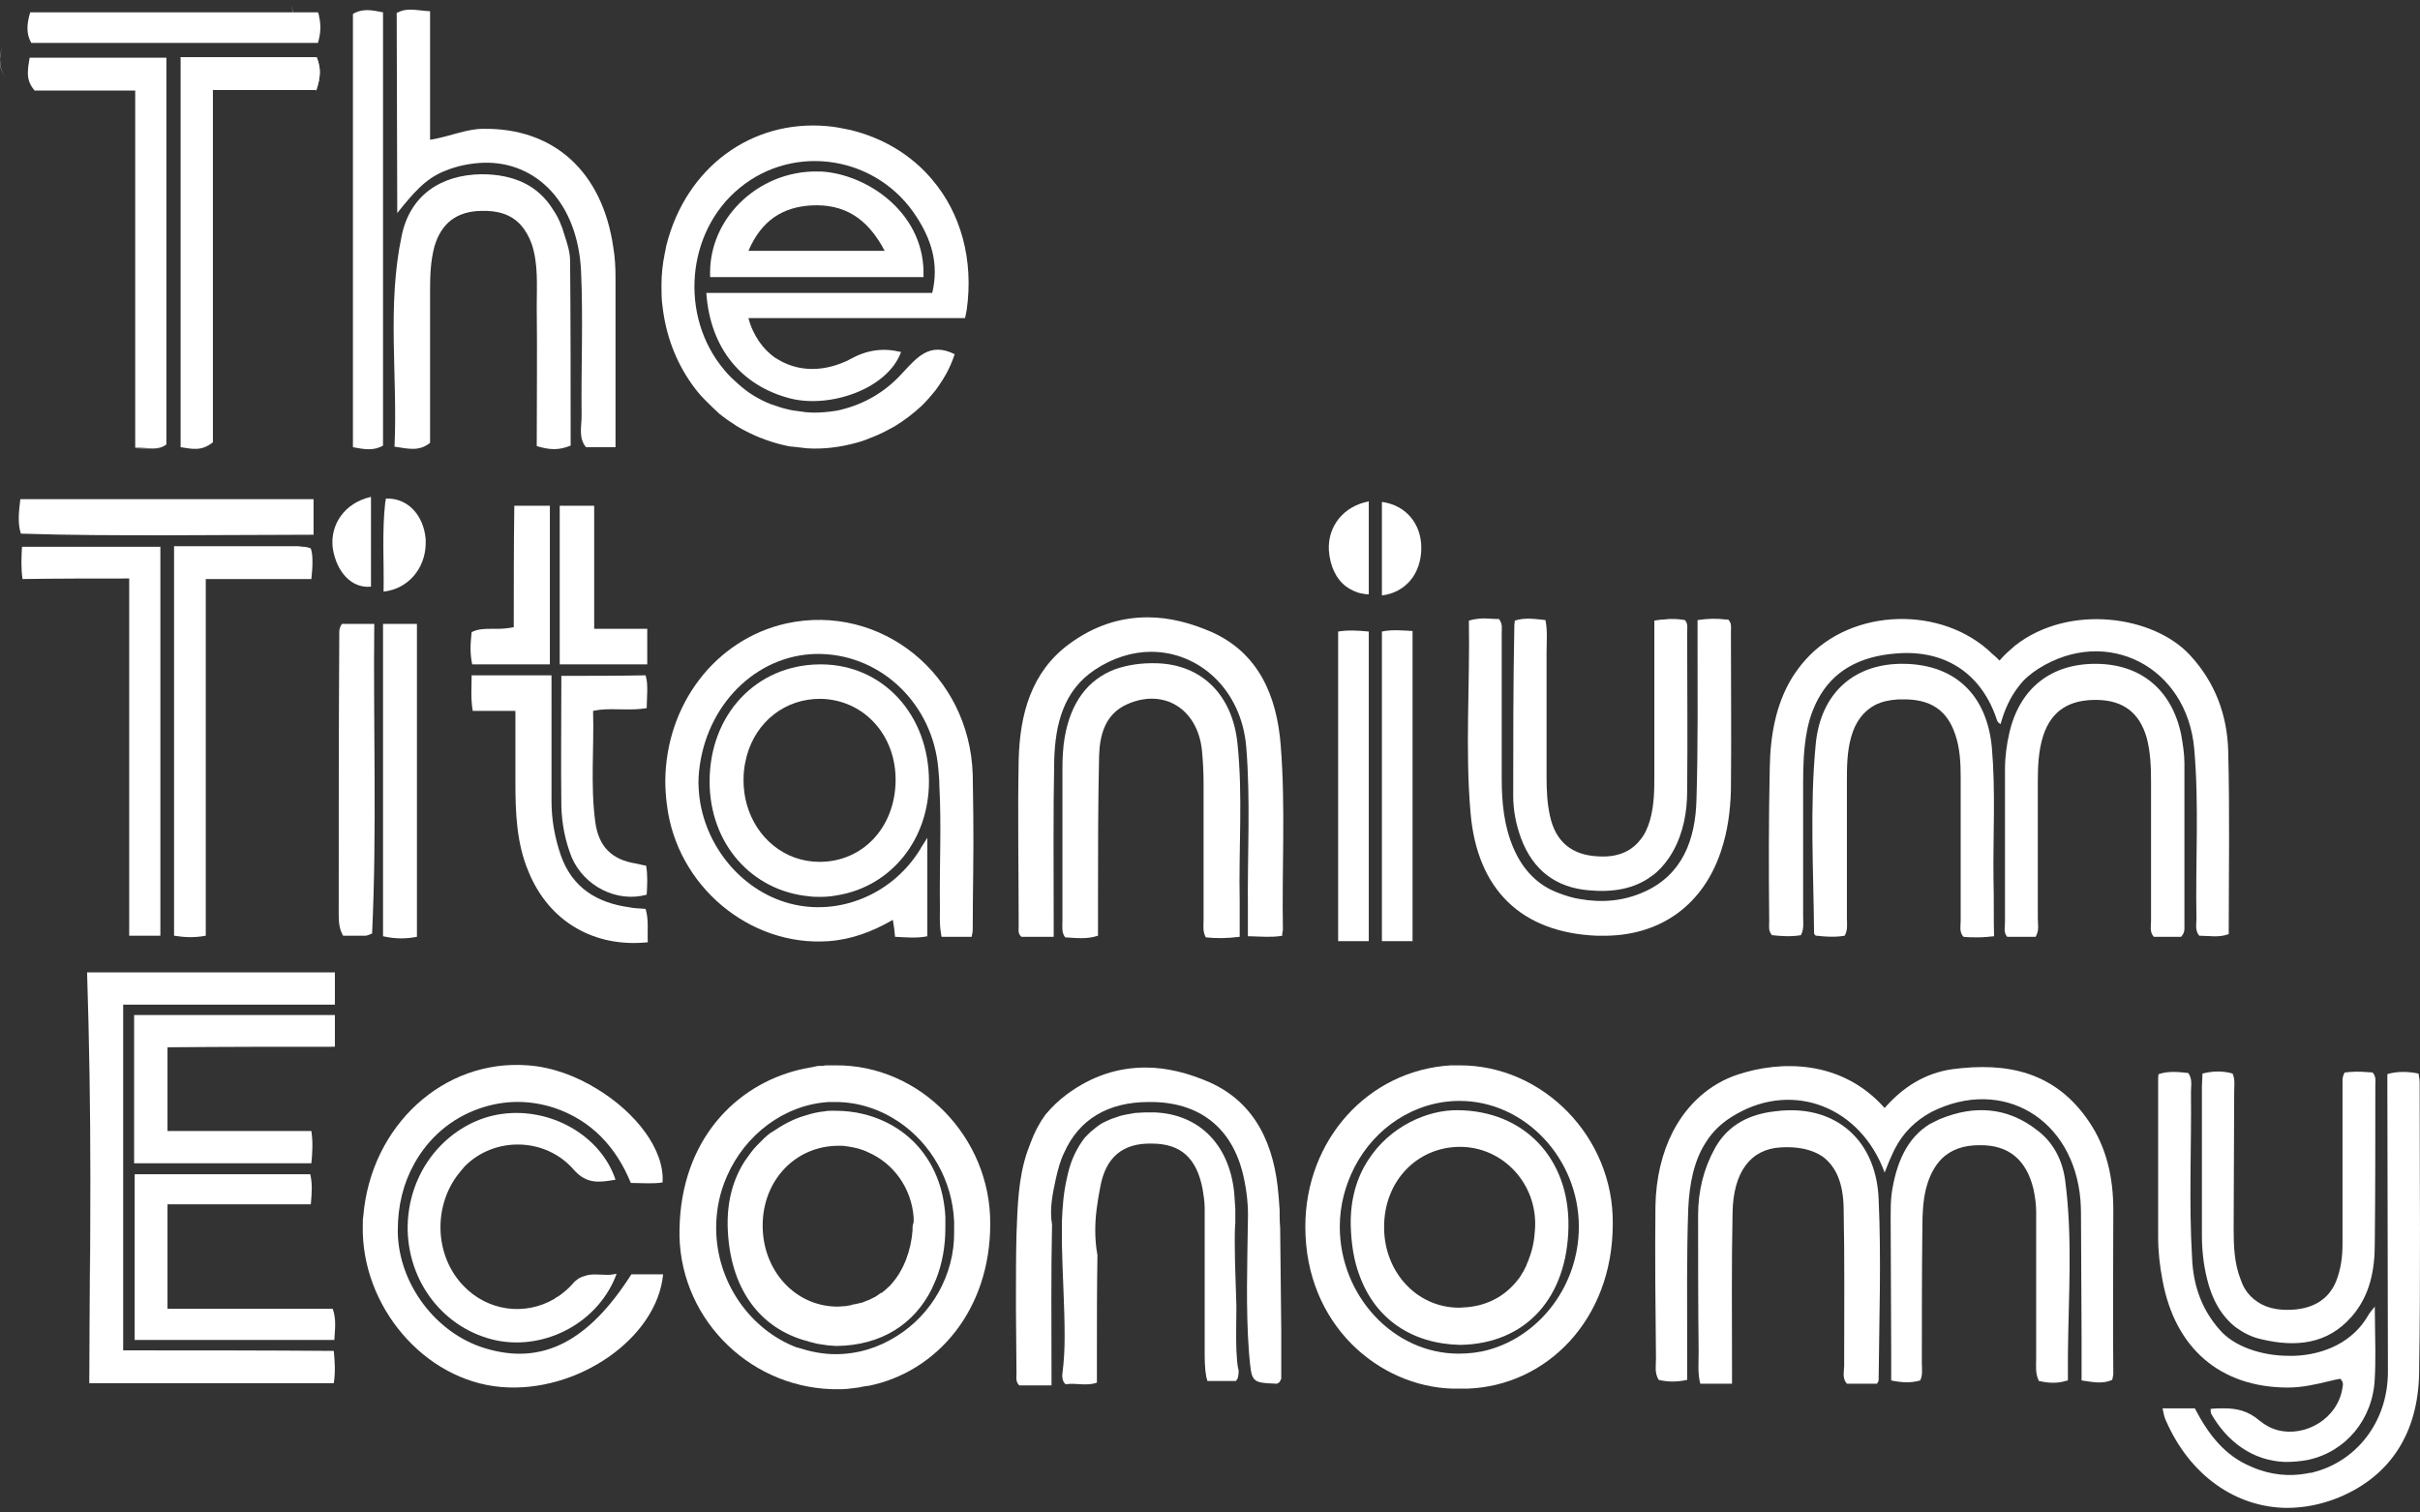 <svg width="240" height="150" viewBox="0 0 240 150" fill="none" xmlns="http://www.w3.org/2000/svg">
<rect x="0" y="0" width="240" height="150" fill="#333333" stroke="none"/>
<path d="M137.049 62.634C138.026 62.417 139.002 62.526 140.087 62.58C139.002 62.526 138.08 62.417 137.049 62.634Z" fill="white"/>
<path d="M132.709 62.634C132.709 72.942 132.709 83.087 132.709 93.34C133.794 93.34 134.717 93.34 135.747 93.34C135.747 83.087 135.747 72.888 135.747 62.634C134.662 62.526 133.686 62.471 132.709 62.634Z" fill="white"/>
<path d="M137.049 62.634C137.049 72.888 137.049 83.087 137.049 93.34C138.08 93.34 139.002 93.34 140.087 93.34C140.087 83.033 140.087 72.833 140.087 62.58C139.002 62.526 138.08 62.417 137.049 62.634Z" fill="white"/>
<path d="M140.955 54.334C140.955 56.829 139.436 58.674 137.049 59.053C139.491 58.728 140.955 56.829 140.955 54.334Z" fill="white"/>
<path d="M140.955 54.334C140.955 51.946 139.436 50.102 137.049 49.776C137.049 52.923 137.049 56.015 137.049 59.053C139.436 58.728 140.955 56.829 140.955 54.334Z" fill="white"/>
<path d="M131.841 54.55C131.733 52.163 133.252 50.21 135.801 49.776C133.252 50.265 131.678 52.218 131.841 54.55Z" fill="white"/>
<path d="M131.787 54.55C131.895 56.124 132.492 57.426 133.523 58.185C133.74 58.348 133.957 58.457 134.174 58.565C134.391 58.674 134.662 58.782 134.933 58.836C135.205 58.891 135.476 58.945 135.747 58.945C135.747 55.907 135.747 52.869 135.747 49.722C133.252 50.21 131.678 52.163 131.787 54.55Z" fill="white"/>
<path d="M31.367 5.67H17.913V5.724H31.367V5.67Z" fill="white"/>
<path d="M0.01 5.887C0.01 5.507 0.118 5.073 0.173 4.639C0.118 5.073 0.064 5.507 0.01 5.887Z" fill="white"/>
<path d="M13.41 44.46C14.712 44.46 15.634 44.785 16.502 44.134C15.634 44.785 14.712 44.406 13.41 44.46Z" fill="white"/>
<path d="M28.817 3.174C29.089 2.252 29.143 1.438 28.926 0.516C29.089 1.438 29.089 2.198 28.817 3.174Z" fill="white"/>
<path d="M31.367 5.724C31.855 6.809 31.747 7.731 31.313 8.979H21.113H31.367C31.801 7.677 31.855 6.755 31.367 5.724Z" fill="white"/>
<path d="M31.367 8.925C31.801 7.677 31.855 6.755 31.422 5.67H17.913V44.351C19.052 44.514 19.974 44.785 21.114 43.863V8.925H31.367Z" fill="white"/>
<path d="M0.01 5.887C-0.044 6.538 0.118 7.189 0.715 7.894C0.118 7.189 0.01 6.538 0.01 5.887Z" fill="white"/>
<path d="M3.428 8.979H13.41V44.405C14.712 44.351 15.634 44.731 16.502 44.08V5.724H2.939C2.885 6.158 2.776 6.592 2.776 6.972C2.722 7.623 2.831 8.274 3.428 8.979Z" fill="white"/>
<path d="M31.53 4.259C31.801 3.337 31.855 2.523 31.639 1.601C31.639 1.492 31.584 1.33 31.53 1.221H2.994C2.668 2.36 2.56 3.283 3.102 4.259H31.53Z" fill="white"/>
<path d="M8.961 116.723C8.961 109.941 8.907 103.16 8.636 96.379C8.907 103.16 8.961 109.996 8.961 116.723Z" fill="white"/>
<path d="M8.853 137.176C8.853 130.394 8.961 123.559 8.961 116.777C8.961 123.559 8.907 130.34 8.853 137.176Z" fill="white"/>
<path d="M12.216 133.921C12.216 122.419 12.216 111.135 12.216 99.634C19.323 99.634 26.213 99.634 33.212 99.634C33.212 98.44 33.212 97.463 33.212 96.433C25.074 96.433 16.991 96.433 8.636 96.433C8.853 103.214 8.961 109.996 8.961 116.777C8.961 123.559 8.907 130.394 8.853 137.176C17.045 137.176 25.074 137.176 33.103 137.176C33.266 136.091 33.212 135.114 33.103 133.975C26.105 133.921 19.161 133.921 12.216 133.921Z" fill="white"/>
<path d="M33.212 103.811C33.212 102.672 33.212 101.641 33.212 100.664C26.539 100.664 19.92 100.664 13.302 100.664C13.302 105.601 13.302 110.43 13.302 115.367C19.215 115.367 25.074 115.367 30.879 115.367C30.988 114.282 31.042 113.251 30.879 112.166C26.159 112.166 21.439 112.166 16.611 112.166C16.611 109.399 16.611 106.795 16.611 103.865C22.253 103.811 27.732 103.811 33.212 103.811Z" fill="white"/>
<path d="M33.212 132.836C33.212 131.751 33.375 130.828 32.995 129.743C33.375 130.883 33.212 131.805 33.212 132.836Z" fill="white"/>
<path d="M32.995 129.797C27.57 129.797 22.09 129.797 16.611 129.797C16.611 126.271 16.611 122.962 16.611 119.435C21.385 119.435 26.051 119.435 30.825 119.435C30.933 118.296 30.988 117.374 30.77 116.452C24.966 116.452 19.215 116.452 13.356 116.452C13.356 121.985 13.356 127.41 13.356 132.89C20.029 132.89 26.539 132.89 33.157 132.89C33.212 131.805 33.374 130.883 32.995 129.797Z" fill="white"/>
<path d="M98.205 121.388C98.26 112.762 91.207 105.601 82.906 105.656C82.635 105.656 82.364 105.656 82.093 105.656C81.93 105.656 81.767 105.656 81.604 105.71H81.55H81.496H81.442C81.387 105.71 81.333 105.71 81.279 105.71C81.062 105.71 80.845 105.764 80.628 105.818C80.356 105.873 80.031 105.927 79.76 105.981C79.597 106.035 79.434 106.035 79.271 106.09C72.978 107.609 67.553 113.034 67.39 121.877C67.173 130.34 73.955 137.501 82.526 137.772C82.798 137.772 83.123 137.772 83.394 137.772C83.829 137.772 84.263 137.718 84.697 137.664C85.131 137.61 85.565 137.555 85.999 137.447C85.727 137.501 85.456 137.555 85.185 137.555C85.456 137.501 85.727 137.501 85.999 137.447C86.053 137.447 86.053 137.447 86.107 137.447C92.889 136.091 98.205 129.96 98.205 121.388ZM88.928 132.51C87.138 133.649 85.076 134.3 82.852 134.3C81.55 134.3 80.302 134.029 79.109 133.649C79.109 133.649 79.109 133.649 79.054 133.649C74.443 131.913 71.025 127.193 71.025 121.768C71.025 119.924 71.405 118.188 72.11 116.614C73.9 112.545 77.752 109.562 82.201 109.29C82.418 109.29 82.635 109.29 82.852 109.29C85.185 109.29 87.355 110.05 89.2 111.298C92.292 113.413 94.462 117.048 94.625 121.171C94.625 121.226 94.625 121.226 94.625 121.28V121.334C94.625 121.497 94.625 121.66 94.625 121.822C94.625 121.931 94.625 122.039 94.625 122.148C94.679 126.488 92.346 130.394 88.928 132.51Z" fill="white"/>
<path d="M93.756 120.683C93.485 115.421 90.284 111.623 85.619 110.484C84.751 110.267 83.774 110.158 82.798 110.158C82.743 110.158 82.743 110.158 82.689 110.158H82.635H82.581C82.581 110.158 82.581 110.158 82.526 110.158C82.309 110.158 82.038 110.158 81.821 110.213C81.17 110.267 80.465 110.43 79.814 110.647C78.674 110.972 77.589 111.569 76.559 112.274C76.504 112.274 76.504 112.328 76.45 112.328C76.233 112.491 76.016 112.654 75.799 112.871C75.799 112.871 75.745 112.871 75.745 112.925C75.528 113.142 75.311 113.359 75.094 113.576C74.66 114.01 74.28 114.553 73.9 115.095C72.761 116.831 72.11 119.001 72.164 121.605C72.327 127.79 75.365 131.751 80.031 132.998C80.085 132.998 80.139 132.998 80.194 133.053C80.465 133.107 80.79 133.215 81.061 133.27C81.387 133.324 81.767 133.378 82.147 133.432C82.418 133.432 82.689 133.487 82.96 133.487C87.409 133.432 90.664 131.317 92.4 127.844C92.563 127.519 92.671 127.193 92.834 126.868C93.431 125.349 93.756 123.667 93.756 121.768C93.756 121.334 93.756 121.009 93.756 120.683ZM90.501 121.822C90.501 121.877 90.501 121.985 90.501 122.039C90.339 124.047 89.633 125.946 88.44 127.302C88.331 127.41 88.223 127.573 88.06 127.682C88.006 127.736 87.951 127.79 87.897 127.844C87.789 127.953 87.68 128.007 87.572 128.116C87.517 128.17 87.463 128.224 87.409 128.224C87.409 128.224 87.409 128.224 87.355 128.224C87.3 128.278 87.192 128.333 87.138 128.387C87.029 128.441 86.921 128.55 86.812 128.604C86.758 128.658 86.649 128.658 86.595 128.712C86.487 128.767 86.378 128.821 86.27 128.875C86.215 128.875 86.215 128.929 86.161 128.929C86.107 128.929 86.053 128.984 85.998 128.984C85.836 129.038 85.619 129.146 85.456 129.201H85.402C85.185 129.255 84.913 129.309 84.696 129.363C84.642 129.363 84.534 129.363 84.479 129.418C84.317 129.472 84.1 129.472 83.937 129.526C83.666 129.526 83.394 129.58 83.069 129.58C83.015 129.58 83.015 129.58 82.96 129.58C78.837 129.526 75.636 126 75.636 121.551C75.636 117.048 78.891 113.63 83.177 113.63C83.449 113.63 83.72 113.63 83.937 113.685H83.991C84.751 113.793 85.456 113.956 86.107 114.282C88.603 115.367 90.393 117.808 90.61 120.737C90.61 120.9 90.61 121.009 90.61 121.171V121.226C90.501 121.497 90.501 121.66 90.501 121.822Z" fill="white"/>
<path d="M144.699 105.656C144.428 105.656 144.156 105.656 143.885 105.656C135.693 106.144 129.454 113.034 129.454 121.66C129.454 131.425 136.778 137.501 144.048 137.718C144.265 137.718 144.536 137.718 144.753 137.718C145.024 137.718 145.241 137.718 145.513 137.718C153.379 137.447 159.944 130.883 159.944 121.388C160.052 112.762 152.999 105.601 144.699 105.656ZM147.628 133.866C146.652 134.138 145.675 134.246 144.645 134.246C138.189 134.246 132.872 128.495 132.872 121.66C132.872 119.544 133.414 117.537 134.337 115.746C136.344 111.84 140.304 109.182 144.753 109.182C151.209 109.182 156.58 114.878 156.58 121.66C156.58 127.465 152.728 132.456 147.628 133.866Z" fill="white"/>
<path d="M155.549 121.66C155.658 114.824 151.1 110.158 144.59 110.104C141.552 110.05 137.809 111.732 135.693 115.041C134.554 116.777 133.903 118.947 133.957 121.551C134.011 123.396 134.283 125.078 134.825 126.488C136.398 130.828 140.033 133.27 144.807 133.378C151.372 133.27 155.441 128.658 155.549 121.66ZM151.643 124.806C151.589 125.023 151.48 125.186 151.426 125.349C151.426 125.403 151.372 125.457 151.372 125.512C151.318 125.62 151.263 125.729 151.209 125.837C151.155 125.946 151.101 126.054 151.046 126.163C150.992 126.217 150.938 126.271 150.938 126.325C150.829 126.488 150.775 126.597 150.666 126.759L150.612 126.814C149.473 128.333 147.791 129.418 145.567 129.635C145.296 129.635 145.024 129.689 144.699 129.689C140.521 129.689 137.266 126.163 137.266 121.714C137.266 121.714 137.266 121.714 137.266 121.66C137.266 117.157 140.521 113.739 144.807 113.739C148.985 113.739 152.457 117.32 152.24 121.768C152.186 122.853 152.023 123.83 151.643 124.806Z" fill="white"/>
<path d="M127.23 92.201C127.121 86.125 127.501 79.995 127.013 73.918C126.633 68.981 124.788 64.75 120.177 62.688C118.061 61.766 115.945 61.223 113.83 61.223C111.117 61.223 108.513 62.037 106.017 63.882C102.274 66.649 101.135 70.826 101.026 75.383C100.918 80.862 101.026 86.396 101.026 91.876C101.026 92.201 100.918 92.581 101.298 92.906C102.274 92.906 103.251 92.906 104.498 92.906C104.498 92.255 104.498 91.767 104.498 91.225C104.498 85.908 104.444 80.645 104.553 75.329C104.661 71.802 105.475 68.493 108.567 66.432C110.358 65.238 112.311 64.641 114.155 64.641C118.875 64.641 123.107 68.33 123.595 74.081C124.029 79.398 123.703 84.769 123.758 90.085C123.758 90.953 123.758 91.876 123.758 92.852C124.409 92.852 124.951 92.906 125.548 92.906C126.09 92.906 126.633 92.906 127.176 92.798C127.121 92.581 127.23 92.364 127.23 92.201Z" fill="white"/>
<path d="M105.583 73.159C105.421 74.135 105.366 75.166 105.366 76.197C105.366 81.242 105.366 86.288 105.366 91.333C105.366 91.876 105.258 92.472 105.638 92.961C106.668 93.015 107.753 93.178 108.893 92.798C108.893 91.604 108.893 90.519 108.893 89.38C108.893 84.606 108.893 79.832 109.001 75.003C109.056 72.888 109.598 70.826 111.768 69.85C115.403 68.222 118.767 70.284 119.201 74.407C119.309 75.546 119.363 76.631 119.363 77.77C119.363 82.273 119.363 86.722 119.363 91.225C119.363 91.767 119.255 92.364 119.58 92.961C120.611 93.069 121.642 93.069 122.944 92.906C122.944 91.604 122.944 90.465 122.944 89.326C122.835 84.118 123.269 78.964 122.727 73.756C122.239 68.927 119.201 65.943 114.806 65.781C113.179 65.726 111.822 65.943 110.575 66.377C107.862 67.408 106.18 69.687 105.583 73.159Z" fill="white"/>
<path d="M82.147 93.34C84.425 93.178 86.487 92.418 88.548 91.225C88.657 91.821 88.711 92.31 88.765 92.906C89.85 92.961 90.936 93.069 91.966 92.852C91.966 89.597 91.966 86.505 91.966 83.087C91.641 83.629 91.424 83.901 91.261 84.226C88.494 88.729 83.177 90.899 78.295 89.597C73.249 88.241 69.56 83.412 69.289 78.204C69.235 77.445 69.289 76.685 69.398 75.926C70.32 69.415 75.474 64.695 81.441 64.858C87.518 65.021 92.509 69.904 93.051 76.197C93.106 76.794 93.16 77.336 93.16 77.933C93.377 81.893 93.16 85.908 93.214 89.922V89.977C93.214 90.845 93.16 91.659 93.323 92.581C93.323 92.689 93.377 92.798 93.377 92.906C94.353 92.906 95.276 92.906 96.361 92.906C96.415 92.635 96.469 92.418 96.469 92.201C96.469 88.349 96.578 84.497 96.523 80.645C96.523 79.344 96.469 78.096 96.469 76.794C96.144 66.866 87.355 59.813 78.024 61.82C70.917 63.394 66.034 69.904 65.98 77.445C65.98 78.204 66.034 79.018 66.142 79.832C67.119 87.861 74.335 93.883 82.147 93.34Z" fill="white"/>
<path d="M81.496 65.889C81.441 65.889 81.333 65.889 81.279 65.889C74.985 65.943 70.374 70.88 70.374 77.499C70.374 83.684 74.551 88.349 80.248 88.892C80.628 88.946 81.007 88.946 81.387 88.946C81.984 88.946 82.526 88.892 83.069 88.783C88.331 87.915 92.129 83.304 92.129 77.499C92.129 70.88 87.572 65.943 81.496 65.889ZM88.82 77.445C88.765 82.056 85.564 85.474 81.279 85.474C77.806 85.474 74.985 83.087 74.063 79.778C73.846 79.018 73.738 78.204 73.738 77.336C73.738 76.739 73.792 76.197 73.9 75.654C73.955 75.437 74.009 75.166 74.063 74.949C74.985 71.585 77.861 69.253 81.441 69.307C85.673 69.415 88.874 72.888 88.82 77.445Z" fill="white"/>
<path d="M175.459 91.387C175.459 91.821 175.351 92.31 175.731 92.744C176.707 92.852 177.684 92.906 178.606 92.744C178.932 92.093 178.823 91.496 178.823 90.953C178.823 86.505 178.823 82.11 178.823 77.662C178.823 75.926 178.877 74.19 179.203 72.508C179.42 71.314 179.8 70.284 180.288 69.361C181.753 66.594 184.357 65.075 188.1 64.804C192.82 64.424 196.346 66.703 197.92 71.043C198.028 71.314 198.028 71.64 198.408 71.803C198.788 70.392 199.384 69.09 200.252 68.005C200.741 67.354 201.392 66.811 202.151 66.323C208.933 62.037 216.908 66.106 217.613 74.298C218.101 79.886 217.721 85.474 217.83 91.116C217.83 91.659 217.667 92.255 218.101 92.798C219.078 92.798 220.054 93.015 221.031 92.635C221.031 86.505 221.139 80.483 220.977 74.407C220.868 70.88 219.675 67.679 217.233 65.021C213.653 61.061 205.189 59.813 199.818 64.045C199.656 64.207 199.493 64.316 199.33 64.479C198.95 64.804 198.625 65.13 198.299 65.509C198.028 65.238 197.811 65.021 197.594 64.858C192.657 60.03 183.651 60.247 179.04 65.455C178.552 65.998 178.118 66.594 177.738 67.191C176.11 69.85 175.568 72.942 175.514 76.143C175.405 81.242 175.405 86.342 175.459 91.387Z" fill="white"/>
<path d="M197.703 87.264C197.648 82.87 197.92 78.475 197.54 74.135C197.052 68.927 193.905 65.943 188.914 65.835C183.977 65.726 180.559 68.656 180.071 73.81C179.474 80.049 179.854 86.288 179.908 92.581C179.908 92.635 179.962 92.635 180.071 92.798C180.125 92.798 180.125 92.798 180.179 92.798C181.047 92.906 182.024 92.961 182.946 92.798C183.272 92.201 183.163 91.604 183.163 91.062C183.163 86.559 183.163 82.11 183.163 77.608C183.163 76.088 183.163 74.569 183.597 73.05C184.031 71.531 184.845 70.501 185.984 69.904C186.635 69.578 187.395 69.415 188.263 69.361C188.371 69.361 188.426 69.361 188.534 69.361C188.588 69.361 188.588 69.361 188.643 69.361C191.41 69.307 193.091 70.392 193.905 72.833C194.393 74.244 194.448 75.709 194.448 77.228C194.448 81.893 194.448 86.613 194.448 91.279C194.448 91.821 194.285 92.418 194.719 92.906C195.207 92.961 195.695 92.961 196.184 92.961C196.672 92.961 197.214 92.906 197.757 92.852C197.703 90.899 197.757 89.109 197.703 87.264Z" fill="white"/>
<path d="M216.637 91.876C216.637 86.505 216.637 81.08 216.637 75.709C216.637 74.732 216.474 73.756 216.311 72.833C215.389 68.439 212.351 65.889 207.956 65.835C203.453 65.781 200.307 68.222 199.276 72.671C199.005 73.864 198.842 75.058 198.842 76.305C198.842 81.351 198.842 86.396 198.842 91.442C198.842 91.93 198.679 92.472 199.059 92.906C199.981 92.906 200.958 92.906 201.88 92.906C202.26 92.255 202.097 91.659 202.097 91.062C202.097 86.559 202.097 82.11 202.097 77.608C202.097 76.034 202.151 74.461 202.64 72.942C203.453 70.501 205.189 69.361 208.011 69.415C210.615 69.47 212.188 70.718 212.893 73.159C213.273 74.569 213.327 76.088 213.327 77.553C213.327 82.11 213.327 86.722 213.327 91.279C213.327 91.821 213.164 92.418 213.598 92.906C214.467 92.906 215.389 92.906 216.311 92.906C216.691 92.472 216.637 92.147 216.637 91.876Z" fill="white"/>
<path d="M145.838 80.591C146.489 88.295 150.938 92.472 158.316 92.798C158.696 92.798 159.075 92.798 159.401 92.798C164.826 92.689 168.949 89.651 170.685 84.389C171.336 82.436 171.607 80.428 171.662 78.367C171.716 73.105 171.662 67.896 171.662 62.634C171.662 62.254 171.77 61.82 171.39 61.441C171.336 61.441 171.228 61.441 171.173 61.441C170.305 61.332 169.437 61.332 168.352 61.495C168.352 61.874 168.352 62.2 168.352 62.526C168.352 62.797 168.352 63.014 168.352 63.285C168.352 68.656 168.407 73.973 168.244 79.344C168.135 83.304 166.833 86.776 163.036 88.458C160.974 89.38 158.858 89.543 156.688 89.163C155.983 89.055 155.278 88.838 154.572 88.566C152.511 87.807 151.046 86.288 150.124 84.172C149.147 81.948 148.93 79.561 148.93 77.173C148.93 72.399 148.93 67.625 148.93 62.797C148.93 62.363 149.039 61.874 148.659 61.386C148.551 61.386 148.442 61.386 148.334 61.386C148.008 61.386 147.628 61.332 147.249 61.332C146.76 61.332 146.218 61.386 145.675 61.549C145.784 68.005 145.295 74.352 145.838 80.591Z" fill="white"/>
<path d="M150.07 78.909C150.07 80.374 150.341 81.731 150.829 83.087C152.023 86.342 154.355 88.024 157.556 88.295C159.889 88.512 162.059 88.186 163.795 86.885C163.849 86.83 163.904 86.83 163.958 86.776C164.066 86.668 164.175 86.613 164.284 86.505C164.88 85.962 165.423 85.311 165.911 84.443C166.942 82.599 167.322 80.537 167.322 78.421C167.376 73.159 167.322 67.951 167.322 62.688C167.322 62.309 167.43 61.874 167.105 61.495C166.454 61.386 165.748 61.332 164.989 61.441C164.718 61.441 164.392 61.495 164.067 61.549C164.067 62.146 164.067 62.688 164.067 63.176C164.067 67.679 164.067 72.237 164.067 76.794C164.067 78.313 164.066 79.832 163.632 81.351C163.415 82.11 163.09 82.816 162.656 83.304C161.734 84.497 160.323 85.04 158.533 84.931C155.875 84.823 154.247 83.467 153.704 80.863C153.433 79.615 153.379 78.367 153.379 77.065C153.379 72.942 153.379 68.819 153.379 64.696C153.379 63.665 153.487 62.58 153.27 61.495C152.24 61.386 151.209 61.224 150.232 61.549C150.178 61.874 150.178 62.092 150.178 62.363C150.07 67.951 150.07 73.43 150.07 78.909Z" fill="white"/>
<path d="M64.027 90.139C63.43 90.085 62.887 90.085 62.399 89.977C59.253 89.543 56.757 88.078 55.618 84.823C55.021 83.087 54.695 81.296 54.695 79.452C54.695 75.275 54.695 71.151 54.695 66.974C51.929 66.974 49.379 66.974 46.775 66.974C46.775 68.168 46.666 69.253 46.883 70.501C48.239 70.501 49.541 70.501 51.115 70.501C51.115 73.05 51.115 75.329 51.115 77.607C51.115 80.591 51.223 83.629 52.417 86.45C54.478 91.496 59.035 93.991 64.244 93.449C64.189 92.31 64.352 91.225 64.027 90.139Z" fill="white"/>
<path d="M55.672 67.028C55.672 71.423 55.618 75.709 55.672 79.995C55.726 81.731 56.052 83.412 56.703 85.04C57.95 87.915 61.206 89.543 64.135 88.729C64.189 87.807 64.244 86.83 64.081 85.854C63.701 85.799 63.376 85.691 63.05 85.637C60.663 85.257 59.361 83.955 59.035 81.513C58.547 77.879 58.927 74.19 58.818 70.501C59.035 70.446 59.252 70.446 59.469 70.392C61.043 70.229 62.508 70.501 64.135 70.229C64.135 69.632 64.189 69.09 64.189 68.547C64.189 68.005 64.189 67.517 64.027 66.974C61.206 67.028 58.384 67.028 55.672 67.028Z" fill="white"/>
<path d="M55.509 50.156C55.509 55.419 55.509 60.627 55.509 65.889C58.493 65.889 61.314 65.889 64.189 65.889C64.189 64.696 64.189 63.611 64.189 62.363C62.453 62.363 60.826 62.363 58.927 62.363C58.927 58.131 58.927 54.171 58.927 50.156C57.679 50.156 56.649 50.156 55.509 50.156Z" fill="white"/>
<path d="M50.952 62.2C50.41 62.309 49.867 62.363 49.325 62.363C49.162 62.363 48.945 62.363 48.782 62.363C48.077 62.363 47.426 62.363 46.775 62.688C46.721 63.231 46.666 63.773 46.666 64.316C46.666 64.858 46.721 65.347 46.829 65.889C49.433 65.889 51.929 65.889 54.533 65.889C54.533 60.627 54.533 55.419 54.533 50.156C53.394 50.156 52.308 50.156 51.006 50.156C50.952 54.225 50.952 58.24 50.952 62.2Z" fill="white"/>
<path d="M37.986 92.852C39.179 93.123 40.264 93.123 41.349 92.906C41.349 82.544 41.349 72.237 41.349 61.874C40.21 61.874 39.179 61.874 37.986 61.874C37.986 72.291 37.986 82.544 37.986 92.852Z" fill="white"/>
<path d="M33.592 90.736C33.592 91.442 33.646 92.147 34.026 92.798C34.785 92.798 35.49 92.798 36.25 92.798C36.413 92.798 36.63 92.689 36.901 92.581C37.389 82.382 37.009 72.128 37.118 61.874C35.87 61.874 34.839 61.874 33.917 61.874C33.863 61.929 33.863 61.983 33.809 62.037C33.7 62.254 33.646 62.471 33.646 62.688C33.646 62.851 33.646 63.014 33.646 63.122C33.592 72.345 33.592 81.568 33.592 90.736Z" fill="white"/>
<path d="M42.217 53.954C42.217 53.791 42.217 53.628 42.217 53.465C42 51.024 40.373 49.342 38.257 49.451C38.257 49.559 38.257 49.668 38.203 49.831C37.877 52.76 38.094 55.69 38.04 58.674C40.481 58.402 42.163 56.395 42.217 53.954Z" fill="white"/>
<path d="M32.995 54.334C33.374 56.775 34.894 58.348 36.738 58.185C36.738 58.185 36.738 58.185 36.792 58.185C36.792 55.256 36.792 52.326 36.792 49.288H36.738C34.188 49.885 32.724 52.001 32.995 54.334Z" fill="white"/>
<path d="M12.813 57.372C12.813 69.253 12.813 81.025 12.813 92.798C14.007 92.798 14.929 92.798 15.905 92.798C15.905 79.886 15.905 67.083 15.905 54.225C11.294 54.225 6.791 54.225 2.18 54.225C2.125 55.31 2.071 56.286 2.234 57.426C5.706 57.372 9.124 57.372 12.813 57.372Z" fill="white"/>
<path d="M30.065 54.225C29.902 54.225 29.74 54.171 29.577 54.171C29.523 54.171 29.523 54.171 29.468 54.171C25.454 54.171 21.493 54.171 17.262 54.171C17.262 67.137 17.262 79.94 17.262 92.798C18.293 92.961 19.269 93.015 20.408 92.798C20.408 81.025 20.408 69.307 20.408 57.426C23.989 57.426 27.407 57.426 30.879 57.426C30.933 56.883 30.987 56.341 30.987 55.853C30.987 55.364 30.987 54.876 30.825 54.388C30.553 54.279 30.282 54.225 30.065 54.225Z" fill="white"/>
<path d="M2.071 52.923C6.954 53.086 11.782 53.086 16.611 53.086C21.439 53.086 26.268 53.032 31.096 53.032C31.096 51.784 31.096 50.699 31.096 49.505C21.331 49.505 11.728 49.505 2.017 49.505C1.854 50.807 1.746 51.947 2.071 52.923Z" fill="white"/>
<path d="M89.416 37.081C87.734 38.926 85.673 40.065 83.503 40.608C83.123 40.716 82.743 40.771 82.309 40.825C82.092 40.825 81.93 40.879 81.713 40.879C81.116 40.933 80.519 40.933 79.922 40.879C79.543 40.825 79.109 40.771 78.729 40.716C78.349 40.662 77.969 40.554 77.535 40.445C77.155 40.337 76.776 40.174 76.396 40.065C75.853 39.848 75.311 39.577 74.768 39.252C74.226 38.926 73.738 38.546 73.249 38.112C72.761 37.678 72.273 37.244 71.839 36.702C67.336 31.385 68.041 22.976 73.358 18.636C78.837 14.133 87.084 15.489 90.935 21.566C92.292 23.681 93.16 26.068 92.454 29.052H70.049C70.428 34.532 73.521 38.275 78.403 39.523C82.309 40.499 88.006 38.6 89.362 34.911C87.572 34.477 85.999 34.694 84.317 35.617C84.045 35.779 83.774 35.888 83.503 35.996C81.333 36.864 79.217 36.756 77.481 35.834C77.264 35.725 77.047 35.562 76.83 35.454C76.233 35.02 75.691 34.477 75.257 33.826C74.823 33.175 74.443 32.416 74.226 31.548H95.71C95.764 31.277 95.818 31.005 95.872 30.734C96.578 25.743 95.275 21.131 92.454 17.822C90.447 15.435 87.68 13.699 84.317 12.885C83.557 12.723 82.743 12.56 81.984 12.505C74.551 11.854 68.041 16.574 66.088 24.332C66.034 24.604 65.98 24.875 65.925 25.146C65.708 26.177 65.6 27.262 65.6 28.293C65.6 28.998 65.6 29.703 65.708 30.409C66.034 33.23 67.01 35.834 68.584 38.058C68.963 38.6 69.397 39.143 69.886 39.631C70.374 40.12 70.862 40.608 71.35 41.042C71.893 41.476 72.436 41.856 73.032 42.235C73.466 42.507 73.9 42.724 74.334 42.941C74.768 43.158 75.257 43.375 75.745 43.537C75.962 43.646 76.233 43.7 76.504 43.809C76.993 43.971 77.427 44.08 77.915 44.188C78.132 44.243 78.403 44.297 78.62 44.297C79.109 44.351 79.543 44.406 80.031 44.46C81.658 44.568 83.34 44.351 84.913 43.917C85.564 43.754 86.216 43.483 86.867 43.212C87.517 42.941 88.114 42.615 88.711 42.29C89.688 41.693 90.61 40.988 91.424 40.228C91.912 39.74 92.346 39.252 92.78 38.709C92.888 38.546 93.051 38.329 93.16 38.166C93.431 37.787 93.648 37.407 93.865 37.027C94.19 36.431 94.462 35.779 94.679 35.128C92.183 33.881 90.935 35.454 89.416 37.081Z" fill="white"/>
<path d="M81.441 17.008C81.279 17.008 81.17 17.008 81.007 17.008C80.845 17.008 80.682 17.008 80.573 17.008C77.535 17.117 74.877 18.473 73.032 20.48C71.296 22.379 70.32 24.821 70.428 27.479H91.587C91.587 27.262 91.587 27.045 91.587 26.882C91.478 21.023 85.999 17.28 81.441 17.008ZM74.226 24.875C75.528 21.837 77.644 20.535 80.465 20.372C83.666 20.209 85.999 21.566 87.735 24.875H74.226Z" fill="white"/>
<path d="M39.397 21.131C40.916 19.233 42.163 17.714 44.116 16.954C45.419 16.412 46.721 16.195 47.914 16.14C53.231 15.978 57.3 20.155 57.625 26.882C57.842 31.656 57.625 36.485 57.679 41.259C57.679 42.29 57.354 43.429 58.113 44.351H61.043C61.043 38.492 61.043 33.013 61.043 27.479C61.043 26.502 60.989 25.526 60.826 24.549C59.741 17.008 54.913 12.668 47.914 12.777C46.232 12.777 44.659 13.536 42.652 13.862V1.113C41.512 1.058 40.59 0.787 39.722 1.113C39.614 1.167 39.505 1.221 39.342 1.275L39.397 21.131Z" fill="white"/>
<path d="M47.751 17.28C43.682 17.334 40.644 19.395 39.83 23.41C38.366 30.354 39.451 37.353 39.125 44.297C40.536 44.514 41.566 44.785 42.651 43.917C42.651 38.926 42.651 33.881 42.651 28.781C42.651 27.316 42.706 25.851 43.086 24.441C43.791 22.054 45.364 20.969 47.697 20.915C49.324 20.86 50.681 21.24 51.657 22.325C52.091 22.813 52.471 23.464 52.742 24.224C53.393 26.231 53.23 28.293 53.23 30.354C53.285 35.02 53.23 39.686 53.23 44.243C54.533 44.623 55.401 44.677 56.594 44.188C56.594 38.004 56.594 31.928 56.54 25.906C56.54 25.038 56.269 24.17 55.997 23.356C55.726 22.379 55.346 21.511 54.858 20.806C53.393 18.419 51.006 17.28 47.751 17.28Z" fill="white"/>
<path d="M37.986 44.188V1.221C37.444 1.113 36.901 1.004 36.413 1.004C35.925 1.004 35.436 1.113 35.002 1.384V44.351C36.142 44.568 37.064 44.731 37.986 44.188Z" fill="white"/>
<path d="M48.077 133.704C43.248 132.239 39.559 127.356 39.451 122.256C39.451 122.148 39.451 122.094 39.451 121.985C39.451 119.598 39.993 117.374 41.078 115.421C42.489 112.871 44.713 110.918 47.534 109.941C50.03 109.073 52.525 109.073 55.021 109.887C58.656 111.135 61.097 113.739 62.562 117.32C63.701 117.32 64.732 117.428 65.708 117.265C65.925 114.01 63.05 110.321 59.198 107.988C57.082 106.686 54.695 105.818 52.362 105.656C44.008 105.004 36.792 111.623 36.033 120.575C35.978 120.9 35.978 121.226 35.978 121.551C35.816 129.526 42.055 136.904 49.704 137.555C57.245 138.206 65.166 132.727 65.763 126.38C64.732 126.38 63.647 126.38 62.616 126.38C58.33 133.107 53.719 135.44 48.077 133.704Z" fill="white"/>
<path d="M49.704 110.484C47.426 110.809 45.364 111.949 43.791 113.522C41.729 115.584 40.481 118.459 40.427 121.606C40.373 127.139 44.062 131.859 49.27 132.944C54.153 133.921 59.415 131.1 61.151 126.325C60.88 126.38 60.554 126.434 60.283 126.434C59.415 126.434 58.601 126.271 57.842 126.597H57.788C57.733 126.651 57.625 126.651 57.571 126.705C57.516 126.705 57.462 126.759 57.462 126.759C57.408 126.759 57.354 126.814 57.354 126.814C57.299 126.868 57.245 126.922 57.137 126.976L57.082 127.031C56.974 127.085 56.92 127.193 56.811 127.302C56.431 127.736 56.052 128.061 55.618 128.387C55.455 128.495 55.346 128.604 55.184 128.658C55.129 128.712 55.021 128.767 54.967 128.821C52.091 130.503 48.402 130.069 45.961 127.519C43.085 124.535 42.923 119.598 45.527 116.343C45.69 116.126 45.907 115.909 46.069 115.692C48.999 112.708 54.044 112.762 56.865 115.963C58.167 117.482 59.469 117.265 61.043 116.994C59.578 112.6 54.587 109.779 49.704 110.484Z" fill="white"/>
<path d="M126.904 119.978C126.85 119.49 126.85 119.001 126.796 118.567C126.416 113.631 124.571 109.399 119.96 107.337C117.844 106.415 115.728 105.873 113.613 105.873C110.9 105.873 108.296 106.686 105.8 108.531C104.987 109.128 104.281 109.833 103.684 110.538C103.088 111.352 102.599 112.274 102.22 113.305C102.111 113.576 102.003 113.902 101.894 114.173C100.972 116.831 100.918 119.652 100.809 122.419C100.755 124.535 100.755 126.705 100.755 128.875C100.755 129.201 100.755 129.581 100.755 129.906C100.755 132.022 100.809 134.083 100.809 136.199C100.809 136.579 100.701 137.013 101.08 137.393C102.057 137.393 103.088 137.393 104.281 137.393C104.281 136.85 104.281 136.416 104.281 135.982C104.281 131.154 104.227 126.271 104.335 121.443C104.064 119.924 104.39 118.405 104.715 116.886C104.932 115.963 105.149 115.095 105.529 114.336C106.994 111.026 109.869 109.29 113.938 109.29C118.929 109.236 122.239 111.84 123.324 116.669C123.649 118.133 123.812 119.598 123.758 121.063C123.703 125.403 123.541 129.798 123.866 134.138C124.137 137.121 124.029 137.121 126.633 137.23C126.687 137.23 126.796 137.121 126.904 137.067C126.904 137.013 126.904 137.013 126.958 136.959C127.013 136.904 127.013 136.796 127.067 136.742C127.067 136.687 127.067 136.687 127.067 136.633C127.067 135.06 127.067 133.487 127.067 131.913C127.013 128.55 127.013 125.132 126.958 121.768C126.904 121.117 126.904 120.575 126.904 119.978Z" fill="white"/>
<path d="M122.618 133.921C122.564 132.456 122.618 130.991 122.618 129.526C122.564 127.41 122.456 125.295 122.456 123.179C122.456 122.528 122.456 121.931 122.51 121.28C122.51 120.9 122.51 120.466 122.51 120.086C122.51 120.032 122.51 119.978 122.51 119.869C122.456 119.327 122.456 118.839 122.401 118.296C121.913 113.468 118.875 110.484 114.481 110.321C114.155 110.321 113.83 110.321 113.558 110.321C113.233 110.321 112.907 110.375 112.582 110.375C112.256 110.43 111.985 110.484 111.659 110.538C111.388 110.592 111.117 110.647 110.846 110.755C110.574 110.864 110.303 110.918 110.086 111.026C109.815 111.135 109.598 111.243 109.381 111.352C109.164 111.46 108.947 111.623 108.73 111.786C108.513 111.949 108.35 112.111 108.133 112.274C107.97 112.437 107.753 112.654 107.591 112.817C106.831 113.793 106.234 114.987 105.909 116.397C105.855 116.56 105.855 116.723 105.8 116.886C105.475 118.296 105.366 119.707 105.312 121.171C105.312 121.28 105.312 121.388 105.312 121.497C105.312 122.094 105.312 122.745 105.312 123.342C105.366 126.38 105.583 129.472 105.583 132.51C105.583 133.758 105.529 134.951 105.366 136.199C105.366 136.308 105.312 136.47 105.366 136.579C105.366 136.796 105.421 137.067 105.692 137.284C106.668 137.121 107.753 137.501 108.784 137.121C108.784 135.982 108.784 134.897 108.784 133.812C108.784 130.72 108.784 127.627 108.838 124.481C108.676 123.613 108.621 122.799 108.621 121.985C108.621 120.575 108.838 119.164 109.11 117.754C109.652 114.716 111.388 113.359 114.209 113.414C117.085 113.414 118.658 114.824 119.255 117.862C119.363 118.513 119.472 119.164 119.472 119.815C119.472 124.481 119.472 129.201 119.472 133.866C119.472 134.789 119.472 135.711 119.634 136.579C119.689 136.687 119.689 136.796 119.743 136.959C120.774 136.959 121.696 136.959 122.564 136.959C122.835 136.687 122.781 136.416 122.835 136.199C122.835 136.091 122.835 135.982 122.835 135.874C122.673 135.331 122.673 134.626 122.618 133.921Z" fill="white"/>
<path d="M209.584 119.978C209.584 116.831 208.933 113.793 207.142 111.189C203.779 106.252 199.005 105.33 193.634 106.035C190.921 106.415 188.697 107.826 186.906 109.887C182.621 105.059 176.544 105.167 172.313 106.578C169.546 107.5 167.322 109.507 165.911 112.22C164.826 114.336 164.229 116.831 164.175 119.598C164.121 124.644 164.175 129.689 164.229 134.734C164.229 135.44 164.067 136.145 164.501 136.85C165.423 137.067 166.291 137.067 167.322 136.85C167.322 135.765 167.322 134.734 167.322 133.758C167.322 129.146 167.267 124.481 167.43 119.869C167.539 117.482 167.973 115.15 169.166 113.305C169.871 112.166 170.848 111.243 172.204 110.484C177.901 107.229 184.519 109.779 186.906 116.289C187.178 115.638 187.34 115.15 187.557 114.716C187.666 114.444 187.775 114.227 187.883 114.01C188.697 112.383 189.945 111.135 191.572 110.267C198.625 106.741 205.678 110.972 206.329 119.056C206.383 119.815 206.383 120.575 206.383 121.334C206.383 125.023 206.437 128.658 206.437 132.347C206.437 133.866 206.437 135.385 206.437 136.904C207.576 137.067 208.499 137.284 209.475 136.85C209.529 136.579 209.584 136.416 209.584 136.199C209.529 130.774 209.584 125.349 209.584 119.978Z" fill="white"/>
<path d="M186.31 118.893C186.201 116.289 185.333 114.173 183.977 112.708C182.132 110.701 179.366 109.779 176.056 110.213C173.561 110.484 171.391 111.515 170.089 113.848C168.949 115.909 168.407 118.133 168.407 120.52C168.407 125.078 168.407 129.58 168.461 134.083C168.461 135.114 168.352 136.199 168.624 137.23C169.655 137.23 170.631 137.23 171.77 137.23C171.77 136.579 171.77 136.036 171.77 135.548C171.77 130.449 171.716 125.349 171.825 120.303C171.879 116.235 173.615 113.956 176.599 113.793C178.335 113.685 179.745 114.01 180.776 114.716C182.078 115.692 182.783 117.32 182.838 119.707C182.946 124.969 182.892 130.177 182.892 135.44C182.892 136.036 182.675 136.687 183.163 137.23C184.14 137.23 185.17 137.23 186.147 137.23C186.256 137.067 186.31 136.959 186.31 136.904C186.364 130.883 186.581 124.861 186.31 118.893Z" fill="white"/>
<path d="M204.809 117.048C204.538 115.041 203.616 113.251 201.988 112.057C199.059 109.779 195.804 109.616 192.549 110.918C192.115 111.081 191.789 111.298 191.409 111.46C189.076 112.871 188.046 115.421 187.612 118.296C187.503 119.11 187.503 119.924 187.503 120.737C187.503 125.132 187.557 129.472 187.557 133.866C187.557 134.843 187.557 135.874 187.557 136.904C188.588 137.121 189.51 137.176 190.433 136.904C190.704 136.362 190.596 135.765 190.596 135.223C190.596 130.72 190.596 126.163 190.65 121.66C190.65 120.466 190.704 119.218 190.975 118.025C191.301 116.669 191.843 115.638 192.603 114.878C193.525 114.01 194.719 113.576 196.292 113.576C199.167 113.522 200.958 114.987 201.663 117.916C201.826 118.676 201.934 119.435 201.934 120.195C201.934 125.023 201.934 129.852 201.934 134.68C201.934 135.44 201.826 136.199 202.205 136.959C202.965 137.121 203.724 137.23 204.647 137.013C204.755 136.959 204.918 136.959 205.081 136.904C205.081 136.091 205.081 135.223 205.081 134.409C205.135 128.55 205.569 122.799 204.809 117.048Z" fill="white"/>
<path d="M214.032 107.012C214.032 112.274 214.032 117.482 214.032 122.745C214.032 124.155 214.195 125.566 214.466 126.976C215.714 133.758 220.217 137.555 226.781 137.61C226.836 137.61 226.836 137.61 226.89 137.61C228.355 137.61 229.711 137.284 231.067 136.959C231.447 136.85 231.773 136.796 232.098 136.742C232.424 137.067 232.369 137.338 232.315 137.61C231.881 140.648 228.68 142.547 225.913 141.841C225.262 141.679 224.666 141.353 224.123 140.919C222.929 139.888 221.79 139.671 220.542 139.671C220.108 139.671 219.729 139.671 219.24 139.725C219.24 139.942 219.24 140.105 219.295 140.214C220.868 142.981 223.418 144.879 226.619 144.988C227.378 144.988 228.138 144.934 228.951 144.771C232.641 143.957 235.353 140.756 235.516 136.687C235.57 135.765 235.57 134.843 235.57 133.866C235.57 132.51 235.516 131.099 235.516 129.58C235.136 130.069 234.973 130.231 234.865 130.448C233.346 133.107 230.47 134.355 227.541 134.463C227.487 134.463 227.432 134.463 227.378 134.463C227.27 134.463 227.161 134.463 226.998 134.463C224.286 134.463 221.573 133.541 220.163 131.913C218.318 129.852 217.504 127.41 217.396 124.752C217.07 119.273 217.342 113.739 217.287 108.26C217.287 107.663 217.45 107.012 217.016 106.415C216.528 106.361 216.04 106.307 215.551 106.307C215.063 106.307 214.575 106.361 214.086 106.524C214.032 106.686 214.032 106.849 214.032 107.012Z" fill="white"/>
<path d="M239.91 136.253C240.073 126.651 239.965 116.994 239.965 107.392C239.965 107.066 239.91 106.795 239.856 106.469C239.314 106.361 238.825 106.307 238.337 106.307C237.849 106.307 237.306 106.361 236.764 106.524C236.764 107.12 236.764 107.663 236.764 108.205C236.764 117.482 236.818 126.759 236.818 136.036C236.818 141.136 233.563 144.988 229.385 146.019C229.277 146.073 229.114 146.073 229.006 146.073C228.951 146.073 228.897 146.127 228.789 146.127C227.053 146.453 225.154 146.29 223.309 145.476C220.651 144.391 219.023 142.275 217.667 139.671C216.636 139.671 215.66 139.671 214.466 139.671C214.575 140.16 214.629 140.539 214.792 140.865C217.179 146.344 221.736 149.491 226.781 149.545C228.463 149.545 230.199 149.22 231.935 148.514C237.198 146.344 239.802 141.95 239.91 136.253Z" fill="white"/>
<path d="M218.427 106.469C218.427 106.903 218.372 107.337 218.372 107.717C218.372 112.654 218.372 117.591 218.372 122.528C218.372 123.993 218.535 125.403 218.861 126.759C219.349 128.821 220.271 130.503 221.736 131.642C222.495 132.185 223.309 132.619 224.34 132.836C227.595 133.595 230.796 133.378 233.237 130.557C235.028 128.495 235.516 126 235.516 123.342C235.57 118.079 235.57 112.871 235.57 107.609C235.57 107.229 235.679 106.795 235.299 106.361C234.594 106.307 233.888 106.252 233.129 106.307C232.912 106.307 232.749 106.361 232.532 106.361C232.369 106.632 232.315 106.903 232.315 107.175C232.315 107.5 232.315 107.771 232.315 108.097C232.315 113.197 232.315 118.296 232.315 123.396C232.315 124.644 232.152 125.837 231.718 126.976C230.959 128.929 229.277 129.906 226.836 129.906C225.208 129.906 224.069 129.418 223.201 128.55C222.767 128.116 222.441 127.573 222.224 126.922C221.573 125.295 221.519 123.559 221.519 121.823C221.519 117.265 221.573 112.762 221.573 108.205C221.573 107.663 221.682 107.066 221.41 106.469C220.488 106.198 219.512 106.198 218.427 106.469Z" fill="white"/>
</svg>
